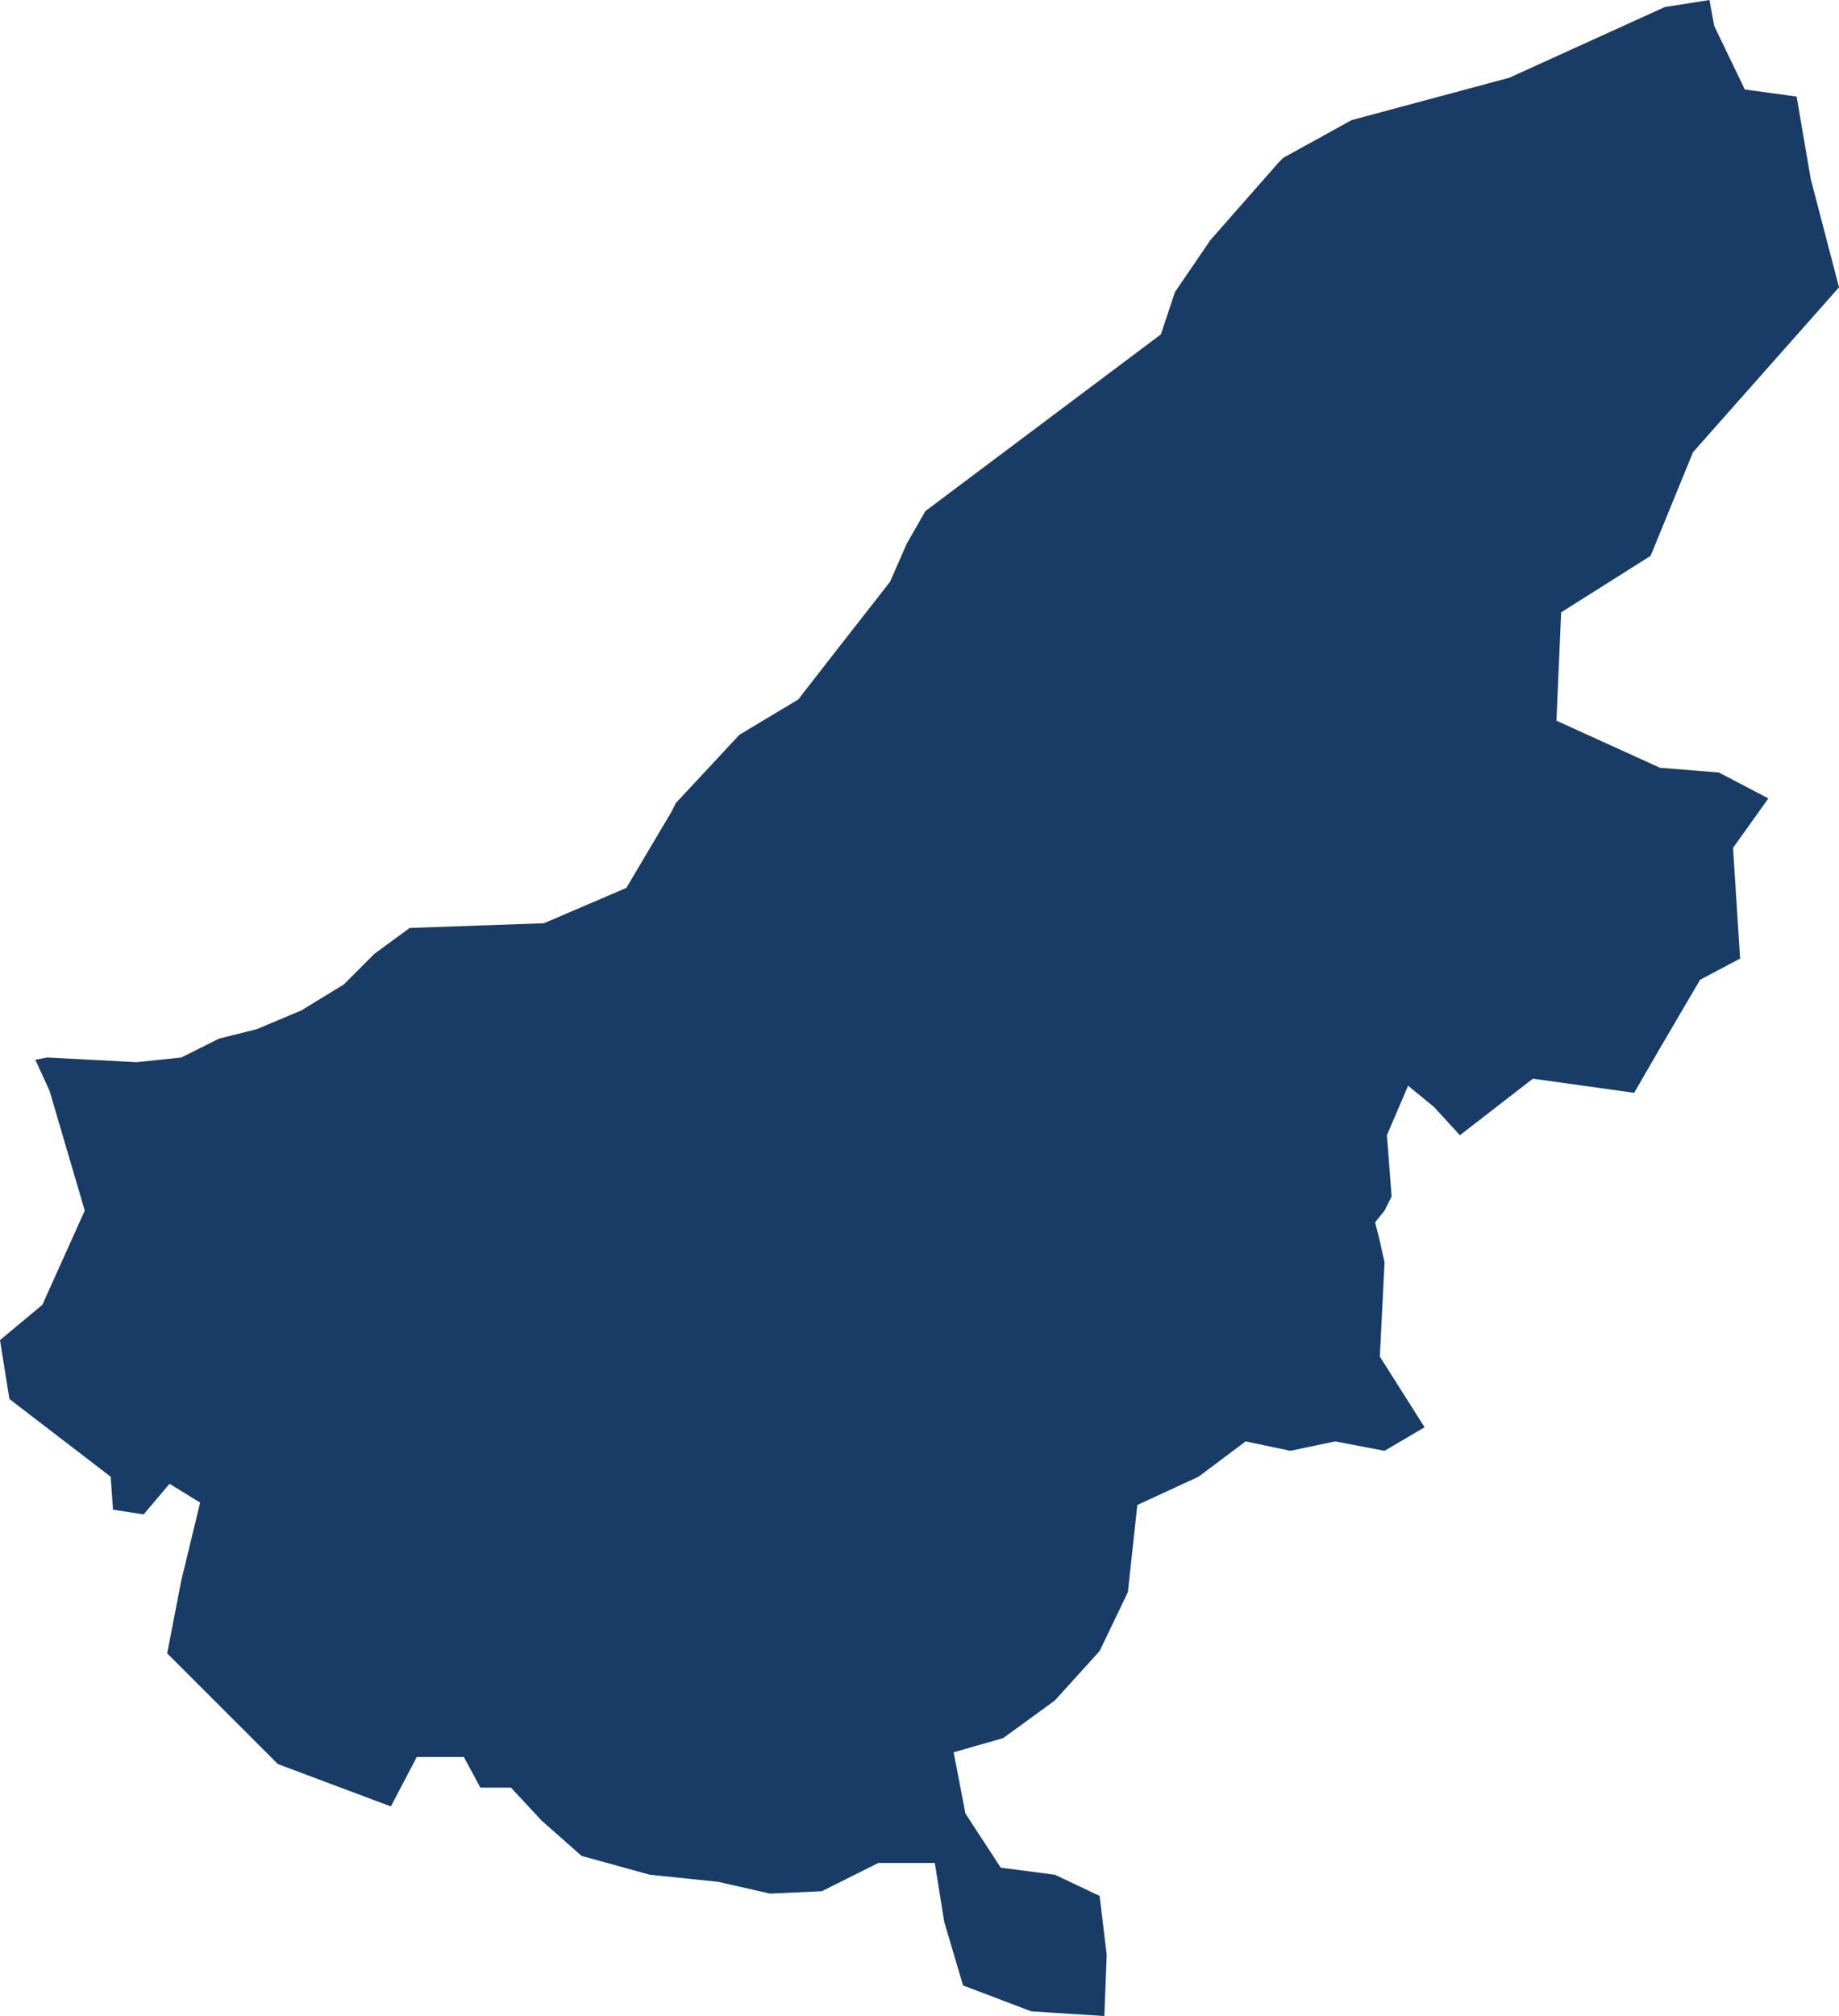 <?xml version="1.0" encoding="utf-8"?>
<!-- Generator: Adobe Illustrator 25.1.0, SVG Export Plug-In . SVG Version: 6.00 Build 0)  -->
<svg version="1.1" id="Layer_1" xmlns="http://www.w3.org/2000/svg" xmlns:xlink="http://www.w3.org/1999/xlink" x="0px" y="0px"
	 width="78.1px" height="85.6px" viewBox="0 0 78.1 85.6" style="enable-background:new 0 0 78.1 85.6;" xml:space="preserve">
<style type="text/css">
	.st0{fill:#183C65;}
</style>
<path class="st0" d="M70.5,44.5l-1.1,1.9l-4.3-0.6L62,48.2L60.9,47l-1.1-0.9l-0.9,2.1l0.2,2.6l-0.3,0.6l-0.4,0.5l0.2,0.8l0.2,0.9
	l-0.2,4l1.9,3l-1.7,1l-2.1-0.4l-1.9,0.4l-1.9-0.4l-2,1.5l-2.6,1.2l-0.4,3.7l-1.2,2.5l-1.9,2.1l-2.2,1.6l-2.1,0.6L41,77l1.5,2.3
	l2.3,0.3l1.9,0.9L47,83l-0.1,2.6l-3.1-0.2l-2.9-1.1l-0.8-2.7l-0.4-2.5h-2.4l-2.4,1.2l-2.2,0.1l-2.2-0.5l-2.9-0.3l-2.9-0.8L23,77.3
	l-1.3-1.4h-1.3l-0.7-1.3h-2l-1.1,2.1l-4.8-1.8l-4.7-4.7l0.6-3.1l0.8-3.3L7.2,63l-1.1,1.3l-1.3-0.2l-0.1-1.4l-4.3-3.3L0,56.9l1.8-1.5
	l1.8-4l-1.5-5.1L1.5,45L2,44.9l3.8,0.2l1.9-0.2l1.6-0.8l1.6-0.4l1.9-0.8l1.8-1.1l1.3-1.3l1.5-1.1l5.7-0.2l3.5-1.5l0,0l1.6-2.7
	l0.3-0.5l0,0l0.2-0.4l0,0l2.7-2.9l2.5-1.5l0,0l1.4-1.8l2.5-3.2l0,0l0.7-1.6l0.8-1.4l0,0l10-7.5l0,0l0.6-1.8l1.5-2.2l0,0l2.9-3.3
	l0.2-0.2l2.9-1.6l6.7-1.8l6.6-3L72.6,0l0.2,1.1l1.3,2.7l2.2,0.3l0.6,3.5l1.2,4.6l-6.2,7l-1.8,4.4L66.3,26l-0.2,4.6l4.4,2l2.5,0.2
	l2.1,1.1L73.6,36l0.3,4.7l-1.7,0.9L70.5,44.5z"/>
</svg>
